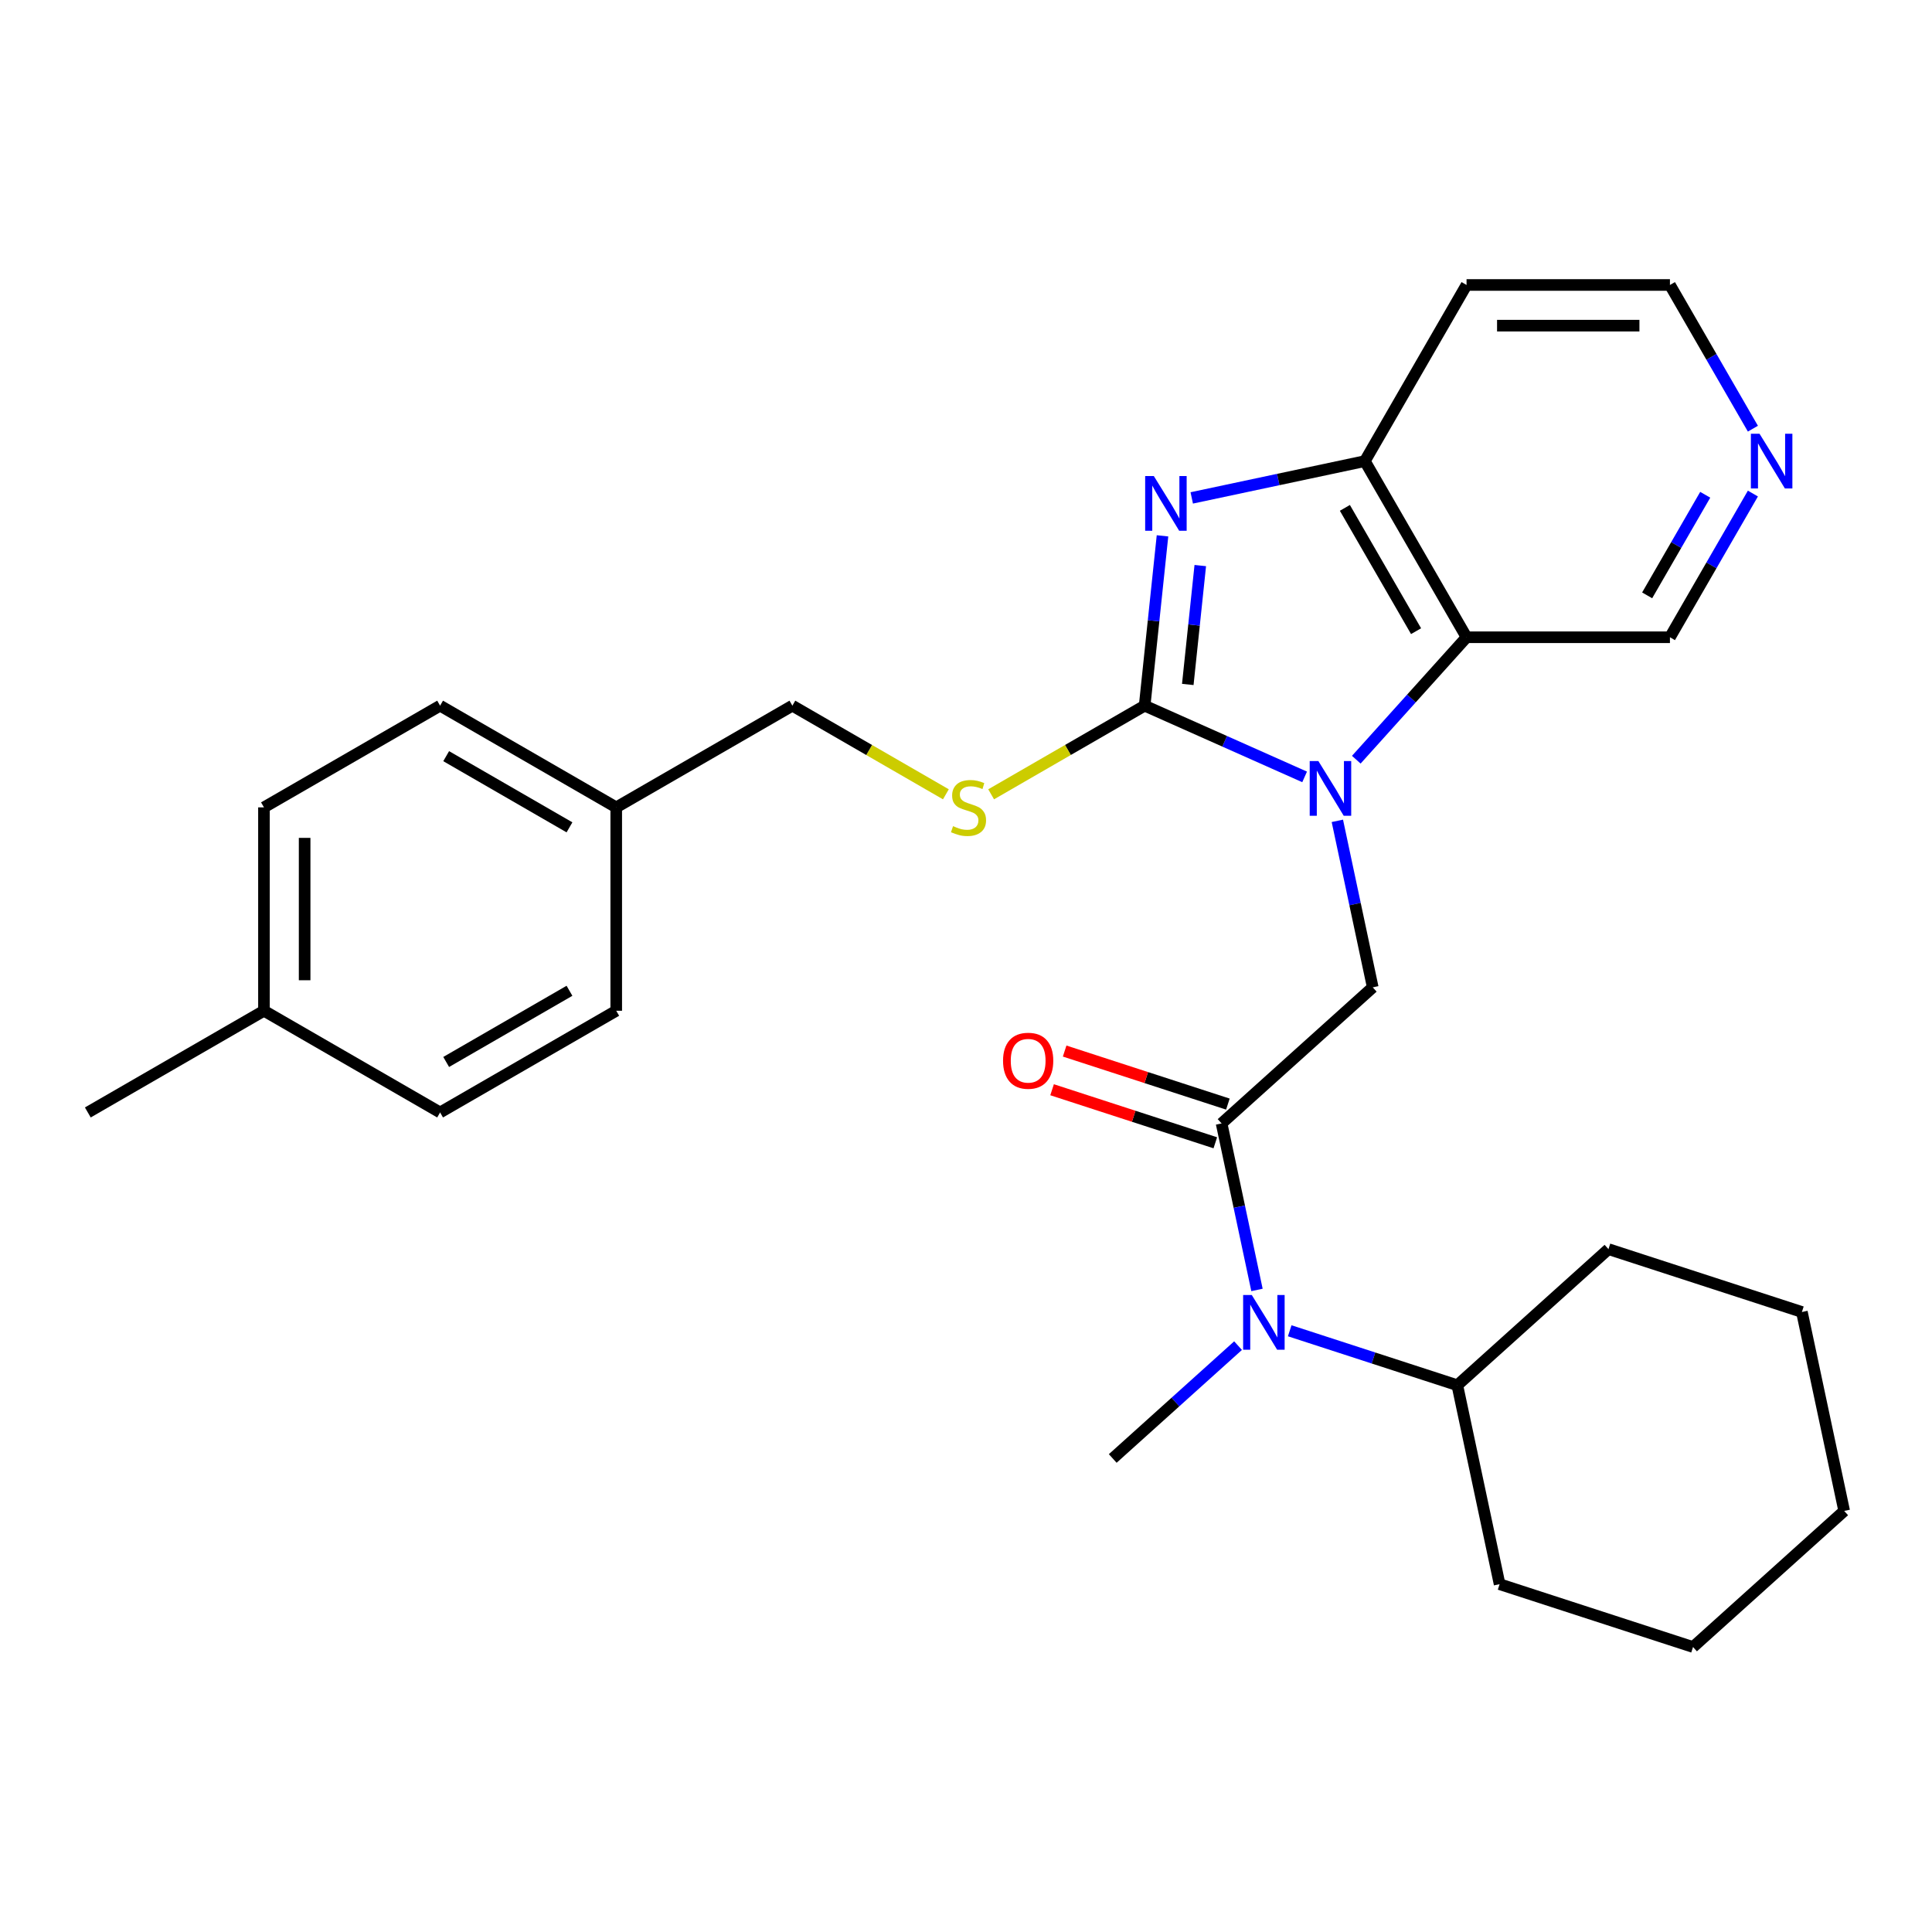 <?xml version='1.0' encoding='iso-8859-1'?>
<svg version='1.1' baseProfile='full'
              xmlns='http://www.w3.org/2000/svg'
                      xmlns:rdkit='http://www.rdkit.org/xml'
                      xmlns:xlink='http://www.w3.org/1999/xlink'
                  xml:space='preserve'
width='1000px' height='1000px' viewBox='0 0 1000 1000'>
<!-- END OF HEADER -->
<rect style='opacity:1.0;fill:#FFFFFF;stroke:none' width='1000' height='1000' x='0' y='0'> </rect>
<path class='bond-0' d='M 675.27,402.121 L 633.87,383.689' style='fill:none;fill-rule:evenodd;stroke:#0000FF;stroke-width:6px;stroke-linecap:butt;stroke-linejoin:miter;stroke-opacity:1' />
<path class='bond-0' d='M 633.87,383.689 L 592.47,365.256' style='fill:none;fill-rule:evenodd;stroke:#000000;stroke-width:6px;stroke-linecap:butt;stroke-linejoin:miter;stroke-opacity:1' />
<path class='bond-2' d='M 702.013,393.224 L 730.548,361.533' style='fill:none;fill-rule:evenodd;stroke:#0000FF;stroke-width:6px;stroke-linecap:butt;stroke-linejoin:miter;stroke-opacity:1' />
<path class='bond-2' d='M 730.548,361.533 L 759.083,329.842' style='fill:none;fill-rule:evenodd;stroke:#000000;stroke-width:6px;stroke-linecap:butt;stroke-linejoin:miter;stroke-opacity:1' />
<path class='bond-4' d='M 692.211,424.867 L 701.37,467.957' style='fill:none;fill-rule:evenodd;stroke:#0000FF;stroke-width:6px;stroke-linecap:butt;stroke-linejoin:miter;stroke-opacity:1' />
<path class='bond-4' d='M 701.37,467.957 L 710.529,511.048' style='fill:none;fill-rule:evenodd;stroke:#000000;stroke-width:6px;stroke-linecap:butt;stroke-linejoin:miter;stroke-opacity:1' />
<path class='bond-1' d='M 592.47,365.256 L 597.089,321.304' style='fill:none;fill-rule:evenodd;stroke:#000000;stroke-width:6px;stroke-linecap:butt;stroke-linejoin:miter;stroke-opacity:1' />
<path class='bond-1' d='M 597.089,321.304 L 601.709,277.352' style='fill:none;fill-rule:evenodd;stroke:#0000FF;stroke-width:6px;stroke-linecap:butt;stroke-linejoin:miter;stroke-opacity:1' />
<path class='bond-1' d='M 614.795,354.272 L 618.029,323.505' style='fill:none;fill-rule:evenodd;stroke:#000000;stroke-width:6px;stroke-linecap:butt;stroke-linejoin:miter;stroke-opacity:1' />
<path class='bond-1' d='M 618.029,323.505 L 621.262,292.738' style='fill:none;fill-rule:evenodd;stroke:#0000FF;stroke-width:6px;stroke-linecap:butt;stroke-linejoin:miter;stroke-opacity:1' />
<path class='bond-7' d='M 592.47,365.256 L 552.741,388.194' style='fill:none;fill-rule:evenodd;stroke:#000000;stroke-width:6px;stroke-linecap:butt;stroke-linejoin:miter;stroke-opacity:1' />
<path class='bond-7' d='M 552.741,388.194 L 513.012,411.131' style='fill:none;fill-rule:evenodd;stroke:#CCCC00;stroke-width:6px;stroke-linecap:butt;stroke-linejoin:miter;stroke-opacity:1' />
<path class='bond-28' d='M 616.846,257.718 L 661.646,248.195' style='fill:none;fill-rule:evenodd;stroke:#0000FF;stroke-width:6px;stroke-linecap:butt;stroke-linejoin:miter;stroke-opacity:1' />
<path class='bond-28' d='M 661.646,248.195 L 706.446,238.673' style='fill:none;fill-rule:evenodd;stroke:#000000;stroke-width:6px;stroke-linecap:butt;stroke-linejoin:miter;stroke-opacity:1' />
<path class='bond-5' d='M 759.083,329.842 L 706.446,238.673' style='fill:none;fill-rule:evenodd;stroke:#000000;stroke-width:6px;stroke-linecap:butt;stroke-linejoin:miter;stroke-opacity:1' />
<path class='bond-5' d='M 732.954,326.694 L 696.108,262.875' style='fill:none;fill-rule:evenodd;stroke:#000000;stroke-width:6px;stroke-linecap:butt;stroke-linejoin:miter;stroke-opacity:1' />
<path class='bond-12' d='M 759.083,329.842 L 864.356,329.842' style='fill:none;fill-rule:evenodd;stroke:#000000;stroke-width:6px;stroke-linecap:butt;stroke-linejoin:miter;stroke-opacity:1' />
<path class='bond-3' d='M 632.296,581.489 L 710.529,511.048' style='fill:none;fill-rule:evenodd;stroke:#000000;stroke-width:6px;stroke-linecap:butt;stroke-linejoin:miter;stroke-opacity:1' />
<path class='bond-6' d='M 632.296,581.489 L 641.455,624.579' style='fill:none;fill-rule:evenodd;stroke:#000000;stroke-width:6px;stroke-linecap:butt;stroke-linejoin:miter;stroke-opacity:1' />
<path class='bond-6' d='M 641.455,624.579 L 650.614,667.67' style='fill:none;fill-rule:evenodd;stroke:#0000FF;stroke-width:6px;stroke-linecap:butt;stroke-linejoin:miter;stroke-opacity:1' />
<path class='bond-8' d='M 635.549,571.477 L 593.305,557.751' style='fill:none;fill-rule:evenodd;stroke:#000000;stroke-width:6px;stroke-linecap:butt;stroke-linejoin:miter;stroke-opacity:1' />
<path class='bond-8' d='M 593.305,557.751 L 551.06,544.025' style='fill:none;fill-rule:evenodd;stroke:#FF0000;stroke-width:6px;stroke-linecap:butt;stroke-linejoin:miter;stroke-opacity:1' />
<path class='bond-8' d='M 629.043,591.501 L 586.798,577.775' style='fill:none;fill-rule:evenodd;stroke:#000000;stroke-width:6px;stroke-linecap:butt;stroke-linejoin:miter;stroke-opacity:1' />
<path class='bond-8' d='M 586.798,577.775 L 544.554,564.049' style='fill:none;fill-rule:evenodd;stroke:#FF0000;stroke-width:6px;stroke-linecap:butt;stroke-linejoin:miter;stroke-opacity:1' />
<path class='bond-11' d='M 706.446,238.673 L 759.083,147.503' style='fill:none;fill-rule:evenodd;stroke:#000000;stroke-width:6px;stroke-linecap:butt;stroke-linejoin:miter;stroke-opacity:1' />
<path class='bond-10' d='M 667.555,688.806 L 710.93,702.9' style='fill:none;fill-rule:evenodd;stroke:#0000FF;stroke-width:6px;stroke-linecap:butt;stroke-linejoin:miter;stroke-opacity:1' />
<path class='bond-10' d='M 710.93,702.9 L 754.304,716.993' style='fill:none;fill-rule:evenodd;stroke:#000000;stroke-width:6px;stroke-linecap:butt;stroke-linejoin:miter;stroke-opacity:1' />
<path class='bond-20' d='M 640.812,696.502 L 608.381,725.702' style='fill:none;fill-rule:evenodd;stroke:#0000FF;stroke-width:6px;stroke-linecap:butt;stroke-linejoin:miter;stroke-opacity:1' />
<path class='bond-20' d='M 608.381,725.702 L 575.95,754.903' style='fill:none;fill-rule:evenodd;stroke:#000000;stroke-width:6px;stroke-linecap:butt;stroke-linejoin:miter;stroke-opacity:1' />
<path class='bond-13' d='M 489.589,411.131 L 449.86,388.194' style='fill:none;fill-rule:evenodd;stroke:#CCCC00;stroke-width:6px;stroke-linecap:butt;stroke-linejoin:miter;stroke-opacity:1' />
<path class='bond-13' d='M 449.86,388.194 L 410.131,365.256' style='fill:none;fill-rule:evenodd;stroke:#000000;stroke-width:6px;stroke-linecap:butt;stroke-linejoin:miter;stroke-opacity:1' />
<path class='bond-9' d='M 907.298,255.464 L 885.827,292.653' style='fill:none;fill-rule:evenodd;stroke:#0000FF;stroke-width:6px;stroke-linecap:butt;stroke-linejoin:miter;stroke-opacity:1' />
<path class='bond-9' d='M 885.827,292.653 L 864.356,329.842' style='fill:none;fill-rule:evenodd;stroke:#000000;stroke-width:6px;stroke-linecap:butt;stroke-linejoin:miter;stroke-opacity:1' />
<path class='bond-9' d='M 882.623,256.094 L 867.593,282.126' style='fill:none;fill-rule:evenodd;stroke:#0000FF;stroke-width:6px;stroke-linecap:butt;stroke-linejoin:miter;stroke-opacity:1' />
<path class='bond-9' d='M 867.593,282.126 L 852.564,308.158' style='fill:none;fill-rule:evenodd;stroke:#000000;stroke-width:6px;stroke-linecap:butt;stroke-linejoin:miter;stroke-opacity:1' />
<path class='bond-21' d='M 907.298,221.881 L 885.827,184.692' style='fill:none;fill-rule:evenodd;stroke:#0000FF;stroke-width:6px;stroke-linecap:butt;stroke-linejoin:miter;stroke-opacity:1' />
<path class='bond-21' d='M 885.827,184.692 L 864.356,147.503' style='fill:none;fill-rule:evenodd;stroke:#000000;stroke-width:6px;stroke-linecap:butt;stroke-linejoin:miter;stroke-opacity:1' />
<path class='bond-22' d='M 754.304,716.993 L 776.192,819.966' style='fill:none;fill-rule:evenodd;stroke:#000000;stroke-width:6px;stroke-linecap:butt;stroke-linejoin:miter;stroke-opacity:1' />
<path class='bond-23' d='M 754.304,716.993 L 832.537,646.551' style='fill:none;fill-rule:evenodd;stroke:#000000;stroke-width:6px;stroke-linecap:butt;stroke-linejoin:miter;stroke-opacity:1' />
<path class='bond-29' d='M 759.083,147.503 L 864.356,147.503' style='fill:none;fill-rule:evenodd;stroke:#000000;stroke-width:6px;stroke-linecap:butt;stroke-linejoin:miter;stroke-opacity:1' />
<path class='bond-29' d='M 774.874,168.558 L 848.565,168.558' style='fill:none;fill-rule:evenodd;stroke:#000000;stroke-width:6px;stroke-linecap:butt;stroke-linejoin:miter;stroke-opacity:1' />
<path class='bond-14' d='M 410.131,365.256 L 318.962,417.893' style='fill:none;fill-rule:evenodd;stroke:#000000;stroke-width:6px;stroke-linecap:butt;stroke-linejoin:miter;stroke-opacity:1' />
<path class='bond-16' d='M 318.962,417.893 L 318.962,523.166' style='fill:none;fill-rule:evenodd;stroke:#000000;stroke-width:6px;stroke-linecap:butt;stroke-linejoin:miter;stroke-opacity:1' />
<path class='bond-17' d='M 318.962,417.893 L 227.793,365.256' style='fill:none;fill-rule:evenodd;stroke:#000000;stroke-width:6px;stroke-linecap:butt;stroke-linejoin:miter;stroke-opacity:1' />
<path class='bond-17' d='M 294.759,428.231 L 230.941,391.386' style='fill:none;fill-rule:evenodd;stroke:#000000;stroke-width:6px;stroke-linecap:butt;stroke-linejoin:miter;stroke-opacity:1' />
<path class='bond-15' d='M 136.624,523.166 L 136.624,417.893' style='fill:none;fill-rule:evenodd;stroke:#000000;stroke-width:6px;stroke-linecap:butt;stroke-linejoin:miter;stroke-opacity:1' />
<path class='bond-15' d='M 157.678,507.375 L 157.678,433.684' style='fill:none;fill-rule:evenodd;stroke:#000000;stroke-width:6px;stroke-linecap:butt;stroke-linejoin:miter;stroke-opacity:1' />
<path class='bond-24' d='M 136.624,523.166 L 45.455,575.803' style='fill:none;fill-rule:evenodd;stroke:#000000;stroke-width:6px;stroke-linecap:butt;stroke-linejoin:miter;stroke-opacity:1' />
<path class='bond-30' d='M 136.624,523.166 L 227.793,575.803' style='fill:none;fill-rule:evenodd;stroke:#000000;stroke-width:6px;stroke-linecap:butt;stroke-linejoin:miter;stroke-opacity:1' />
<path class='bond-19' d='M 318.962,523.166 L 227.793,575.803' style='fill:none;fill-rule:evenodd;stroke:#000000;stroke-width:6px;stroke-linecap:butt;stroke-linejoin:miter;stroke-opacity:1' />
<path class='bond-19' d='M 294.759,512.828 L 230.941,549.673' style='fill:none;fill-rule:evenodd;stroke:#000000;stroke-width:6px;stroke-linecap:butt;stroke-linejoin:miter;stroke-opacity:1' />
<path class='bond-18' d='M 227.793,365.256 L 136.624,417.893' style='fill:none;fill-rule:evenodd;stroke:#000000;stroke-width:6px;stroke-linecap:butt;stroke-linejoin:miter;stroke-opacity:1' />
<path class='bond-26' d='M 776.192,819.966 L 876.312,852.497' style='fill:none;fill-rule:evenodd;stroke:#000000;stroke-width:6px;stroke-linecap:butt;stroke-linejoin:miter;stroke-opacity:1' />
<path class='bond-25' d='M 832.537,646.551 L 932.658,679.083' style='fill:none;fill-rule:evenodd;stroke:#000000;stroke-width:6px;stroke-linecap:butt;stroke-linejoin:miter;stroke-opacity:1' />
<path class='bond-27' d='M 932.658,679.083 L 954.545,782.055' style='fill:none;fill-rule:evenodd;stroke:#000000;stroke-width:6px;stroke-linecap:butt;stroke-linejoin:miter;stroke-opacity:1' />
<path class='bond-31' d='M 876.312,852.497 L 954.545,782.055' style='fill:none;fill-rule:evenodd;stroke:#000000;stroke-width:6px;stroke-linecap:butt;stroke-linejoin:miter;stroke-opacity:1' />
<path  class='atom-0' d='M 682.382 393.915
L 691.662 408.915
Q 692.582 410.395, 694.062 413.075
Q 695.542 415.755, 695.622 415.915
L 695.622 393.915
L 699.382 393.915
L 699.382 422.235
L 695.502 422.235
L 685.542 405.835
Q 684.382 403.915, 683.142 401.715
Q 681.942 399.515, 681.582 398.835
L 681.582 422.235
L 677.902 422.235
L 677.902 393.915
L 682.382 393.915
' fill='#0000FF'/>
<path  class='atom-2' d='M 597.214 246.4
L 606.494 261.4
Q 607.414 262.88, 608.894 265.56
Q 610.374 268.24, 610.454 268.4
L 610.454 246.4
L 614.214 246.4
L 614.214 274.72
L 610.334 274.72
L 600.374 258.32
Q 599.214 256.4, 597.974 254.2
Q 596.774 252, 596.414 251.32
L 596.414 274.72
L 592.734 274.72
L 592.734 246.4
L 597.214 246.4
' fill='#0000FF'/>
<path  class='atom-7' d='M 647.923 670.302
L 657.203 685.302
Q 658.123 686.782, 659.603 689.462
Q 661.083 692.142, 661.163 692.302
L 661.163 670.302
L 664.923 670.302
L 664.923 698.622
L 661.043 698.622
L 651.083 682.222
Q 649.923 680.302, 648.683 678.102
Q 647.483 675.902, 647.123 675.222
L 647.123 698.622
L 643.443 698.622
L 643.443 670.302
L 647.923 670.302
' fill='#0000FF'/>
<path  class='atom-8' d='M 493.301 427.613
Q 493.621 427.733, 494.941 428.293
Q 496.261 428.853, 497.701 429.213
Q 499.181 429.533, 500.621 429.533
Q 503.301 429.533, 504.861 428.253
Q 506.421 426.933, 506.421 424.653
Q 506.421 423.093, 505.621 422.133
Q 504.861 421.173, 503.661 420.653
Q 502.461 420.133, 500.461 419.533
Q 497.941 418.773, 496.421 418.053
Q 494.941 417.333, 493.861 415.813
Q 492.821 414.293, 492.821 411.733
Q 492.821 408.173, 495.221 405.973
Q 497.661 403.773, 502.461 403.773
Q 505.741 403.773, 509.461 405.333
L 508.541 408.413
Q 505.141 407.013, 502.581 407.013
Q 499.821 407.013, 498.301 408.173
Q 496.781 409.293, 496.821 411.253
Q 496.821 412.773, 497.581 413.693
Q 498.381 414.613, 499.501 415.133
Q 500.661 415.653, 502.581 416.253
Q 505.141 417.053, 506.661 417.853
Q 508.181 418.653, 509.261 420.293
Q 510.381 421.893, 510.381 424.653
Q 510.381 428.573, 507.741 430.693
Q 505.141 432.773, 500.781 432.773
Q 498.261 432.773, 496.341 432.213
Q 494.461 431.693, 492.221 430.773
L 493.301 427.613
' fill='#CCCC00'/>
<path  class='atom-9' d='M 519.175 549.038
Q 519.175 542.238, 522.535 538.438
Q 525.895 534.638, 532.175 534.638
Q 538.455 534.638, 541.815 538.438
Q 545.175 542.238, 545.175 549.038
Q 545.175 555.918, 541.775 559.838
Q 538.375 563.718, 532.175 563.718
Q 525.935 563.718, 522.535 559.838
Q 519.175 555.958, 519.175 549.038
M 532.175 560.518
Q 536.495 560.518, 538.815 557.638
Q 541.175 554.718, 541.175 549.038
Q 541.175 543.478, 538.815 540.678
Q 536.495 537.838, 532.175 537.838
Q 527.855 537.838, 525.495 540.638
Q 523.175 543.438, 523.175 549.038
Q 523.175 554.758, 525.495 557.638
Q 527.855 560.518, 532.175 560.518
' fill='#FF0000'/>
<path  class='atom-10' d='M 910.733 224.513
L 920.013 239.513
Q 920.933 240.993, 922.413 243.673
Q 923.893 246.353, 923.973 246.513
L 923.973 224.513
L 927.733 224.513
L 927.733 252.833
L 923.853 252.833
L 913.893 236.433
Q 912.733 234.513, 911.493 232.313
Q 910.293 230.113, 909.933 229.433
L 909.933 252.833
L 906.253 252.833
L 906.253 224.513
L 910.733 224.513
' fill='#0000FF'/>
</svg>

